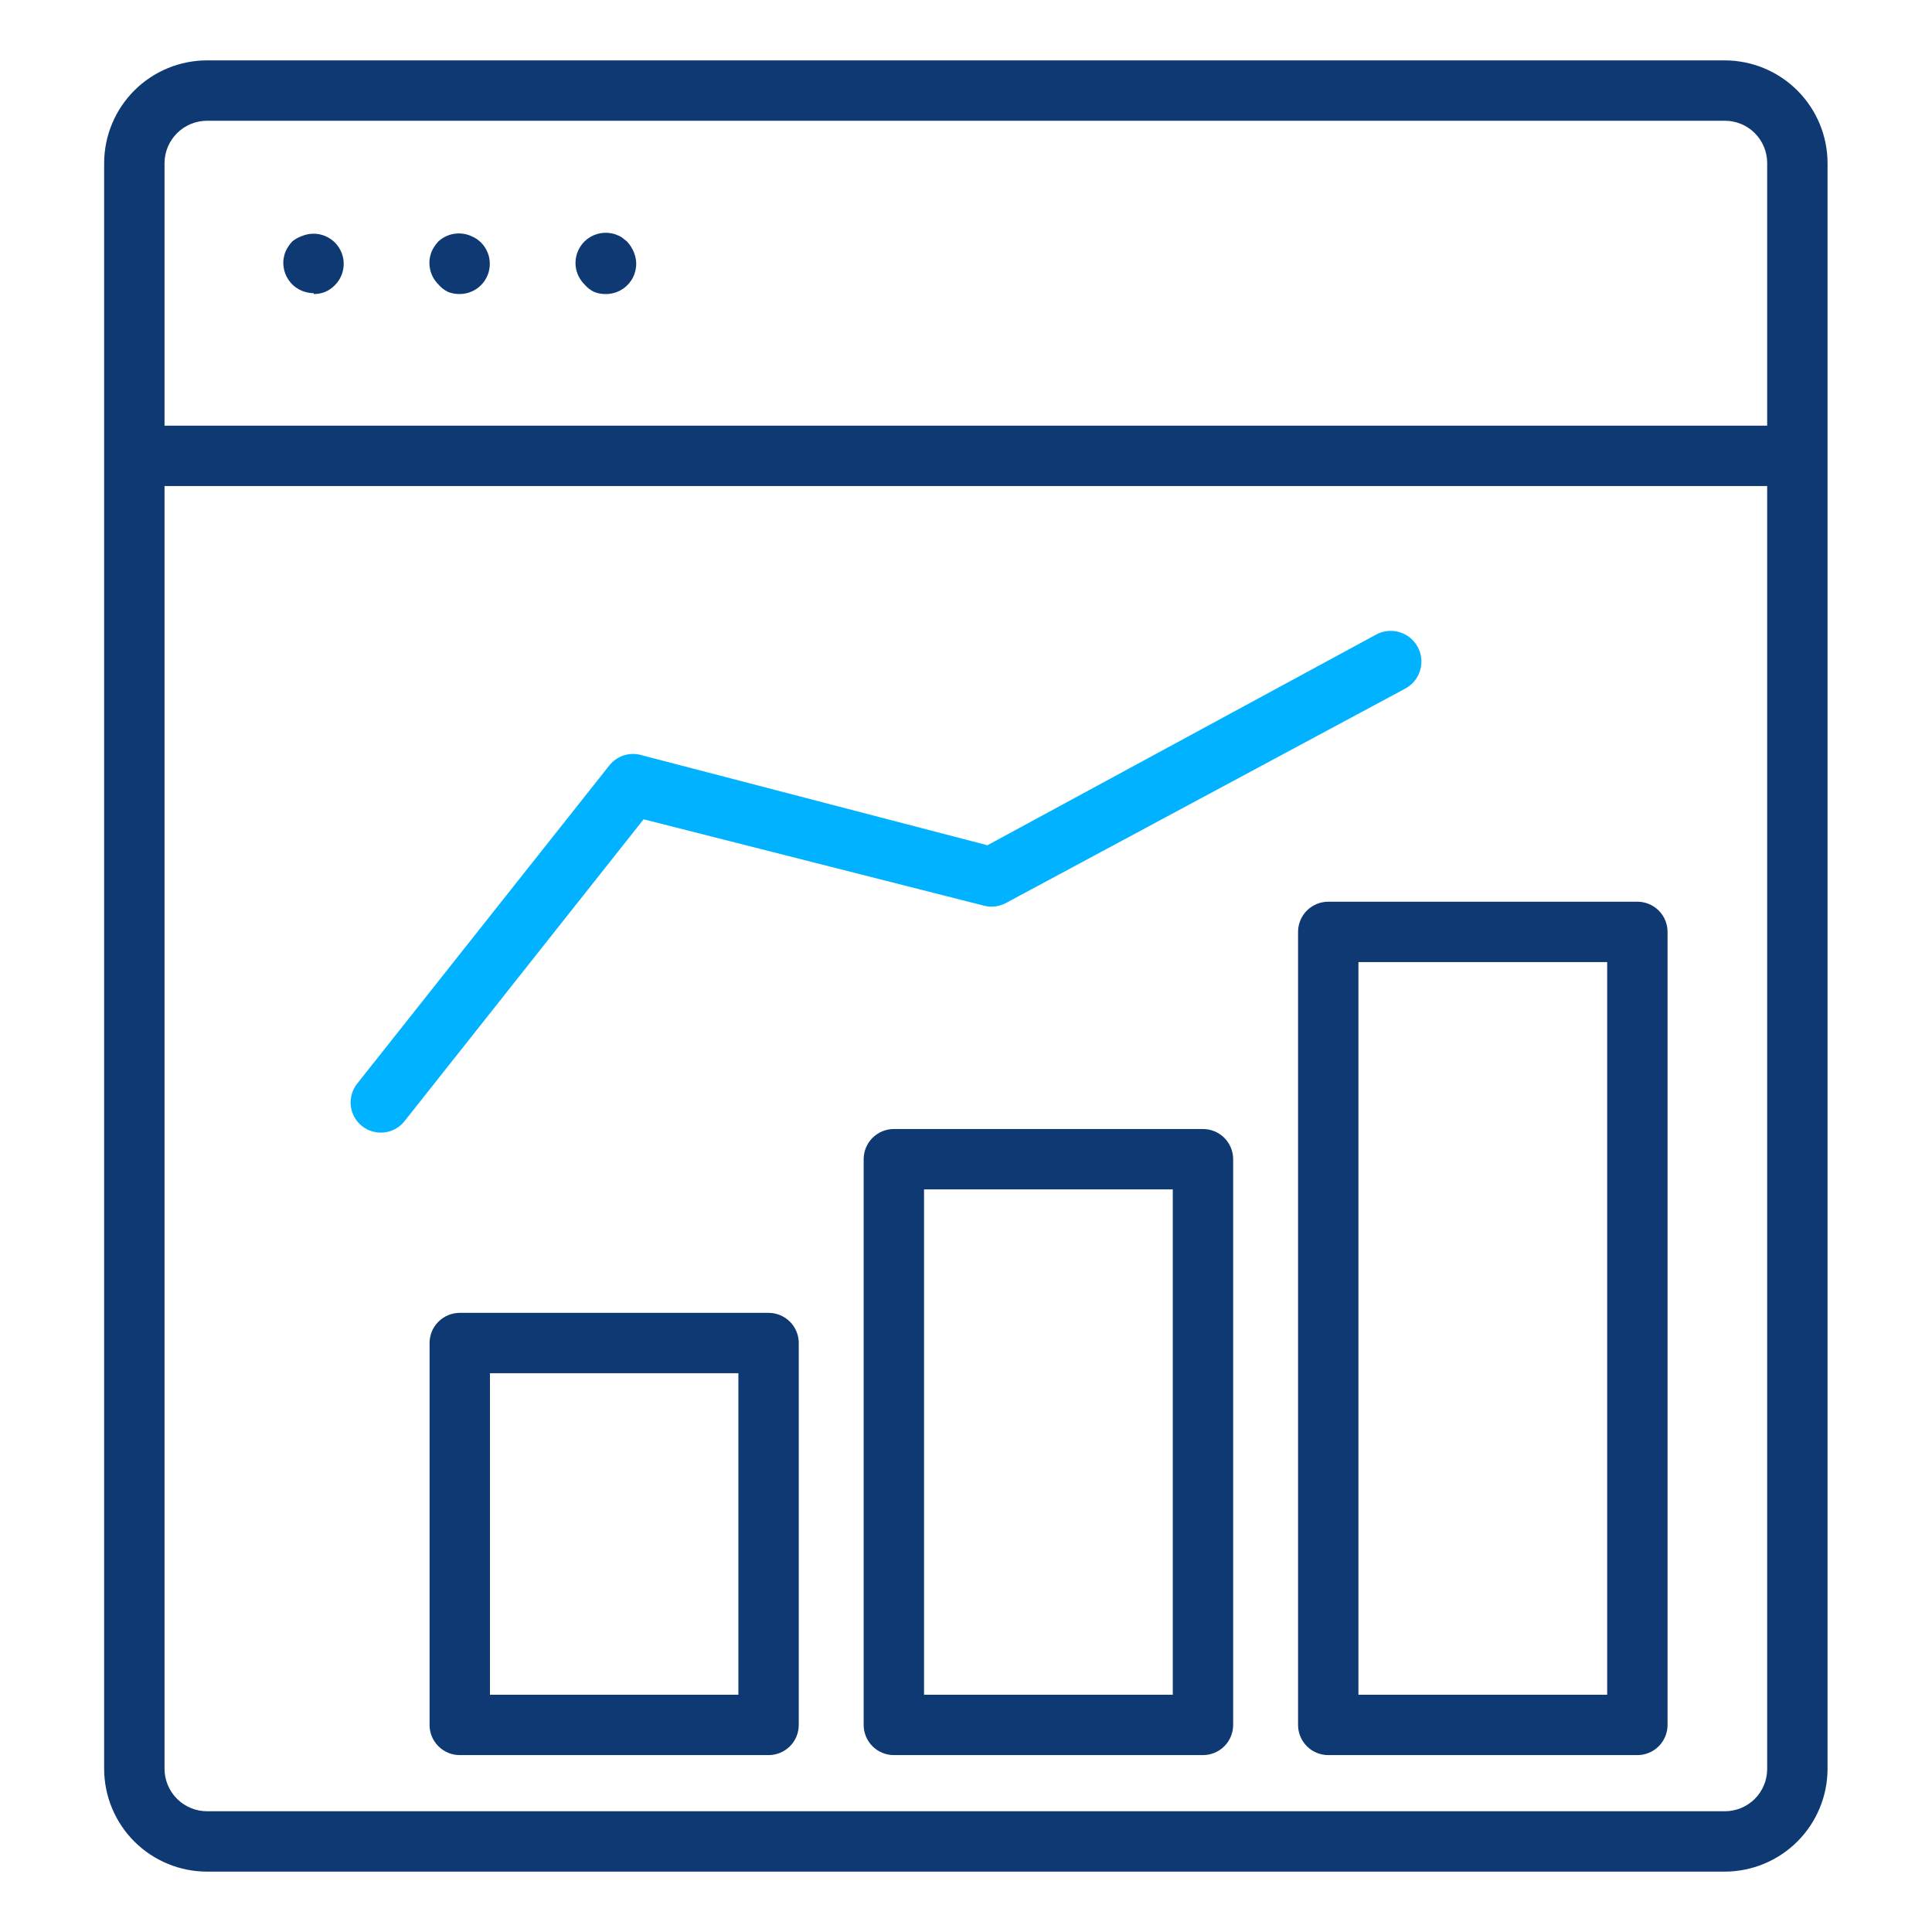 <svg width="64" height="64" viewBox="0 0 64 64" fill="none" xmlns="http://www.w3.org/2000/svg">
<path d="M60.54 15.07V5.4C60.537 4.499 60.178 3.636 59.541 2.999C58.904 2.362 58.041 2.003 57.14 2H6.86C5.957 2 5.092 2.358 4.452 2.995C3.813 3.633 3.453 4.497 3.45 5.4V58.6C3.453 59.503 3.813 60.367 4.452 61.005C5.092 61.642 5.957 62 6.86 62H57.14C58.041 61.997 58.904 61.638 59.541 61.001C60.178 60.364 60.537 59.501 60.54 58.6V15.13V15.07ZM6.86 4H57.14C57.511 4 57.867 4.147 58.13 4.41C58.392 4.673 58.54 5.029 58.54 5.4V14.1H5.45V5.4C5.453 5.028 5.602 4.672 5.867 4.409C6.131 4.147 6.488 4 6.86 4ZM57.14 60H6.86C6.488 60 6.131 59.853 5.867 59.591C5.602 59.328 5.453 58.972 5.45 58.6V16.1H58.54V58.6C58.54 58.971 58.392 59.327 58.13 59.59C57.867 59.852 57.511 60 57.14 60Z" fill="#0E3972"/>
<path d="M10.39 9.74C10.52 9.742 10.649 9.718 10.77 9.67C10.89 9.619 10.999 9.544 11.09 9.45C11.184 9.357 11.258 9.247 11.309 9.125C11.36 9.003 11.386 8.872 11.386 8.74C11.386 8.608 11.36 8.478 11.309 8.356C11.258 8.234 11.184 8.123 11.09 8.03C10.949 7.892 10.771 7.798 10.577 7.76C10.383 7.723 10.182 7.744 10 7.82C9.883 7.86 9.775 7.921 9.68 8C9.589 8.097 9.514 8.209 9.46 8.33C9.397 8.483 9.373 8.648 9.39 8.812C9.407 8.976 9.464 9.133 9.556 9.269C9.648 9.406 9.772 9.517 9.918 9.594C10.063 9.671 10.225 9.711 10.39 9.71V9.74Z" fill="#0E3972"/>
<path d="M14.84 9.67C14.964 9.719 15.097 9.743 15.23 9.74C15.492 9.739 15.744 9.635 15.93 9.45C16.024 9.357 16.098 9.246 16.149 9.125C16.2 9.003 16.226 8.872 16.226 8.74C16.226 8.608 16.2 8.477 16.149 8.355C16.098 8.234 16.024 8.123 15.93 8.03C15.838 7.94 15.729 7.869 15.61 7.82C15.431 7.74 15.232 7.714 15.038 7.746C14.844 7.778 14.664 7.866 14.52 8C14.429 8.097 14.354 8.208 14.3 8.33C14.225 8.513 14.205 8.714 14.245 8.908C14.284 9.102 14.38 9.28 14.52 9.42C14.608 9.524 14.717 9.609 14.84 9.67Z" fill="#0E3972"/>
<path d="M19.68 9.67C19.804 9.72 19.937 9.743 20.07 9.74C20.235 9.741 20.397 9.701 20.543 9.624C20.688 9.547 20.812 9.436 20.904 9.299C20.996 9.163 21.053 9.006 21.07 8.842C21.087 8.678 21.063 8.513 21 8.36C20.946 8.228 20.868 8.106 20.77 8L20.62 7.88C20.569 7.841 20.511 7.81 20.45 7.79C20.39 7.761 20.326 7.741 20.26 7.73C20.099 7.698 19.933 7.706 19.776 7.753C19.619 7.8 19.476 7.885 19.36 8C19.265 8.095 19.191 8.207 19.14 8.33C19.065 8.513 19.045 8.715 19.084 8.909C19.124 9.103 19.22 9.281 19.36 9.42C19.448 9.525 19.557 9.61 19.68 9.67Z" fill="#0E3972"/>
<path d="M25.46 43.49H15.23C14.965 43.49 14.71 43.596 14.523 43.783C14.335 43.971 14.23 44.225 14.23 44.49V57.14C14.23 57.405 14.335 57.66 14.523 57.847C14.71 58.035 14.965 58.14 15.23 58.14H25.46C25.725 58.14 25.98 58.035 26.167 57.847C26.355 57.66 26.46 57.405 26.46 57.14V44.49C26.46 44.225 26.355 43.971 26.167 43.783C25.98 43.596 25.725 43.49 25.46 43.49ZM24.46 56.14H16.23V45.49H24.46V56.14Z" fill="#0E3972"/>
<path d="M39.85 37.4H29.61C29.345 37.4 29.09 37.506 28.903 37.693C28.715 37.881 28.61 38.135 28.61 38.4V57.14C28.61 57.406 28.715 57.66 28.903 57.847C29.09 58.035 29.345 58.14 29.61 58.14H39.85C40.115 58.14 40.37 58.035 40.557 57.847C40.745 57.66 40.85 57.406 40.85 57.14V38.4C40.85 38.135 40.745 37.881 40.557 37.693C40.37 37.506 40.115 37.4 39.85 37.4ZM38.85 56.14H30.61V39.4H38.85V56.14Z" fill="#0E3972"/>
<path d="M54.24 29.87H44C43.735 29.87 43.48 29.976 43.293 30.163C43.105 30.351 43 30.605 43 30.87V57.14C43 57.405 43.105 57.66 43.293 57.847C43.48 58.035 43.735 58.14 44 58.14H54.24C54.505 58.14 54.76 58.035 54.947 57.847C55.135 57.66 55.24 57.405 55.24 57.14V30.87C55.24 30.605 55.135 30.351 54.947 30.163C54.76 29.976 54.505 29.87 54.24 29.87ZM53.24 56.14H45V31.87H53.24V56.14Z" fill="#0E3972"/>
<path d="M32.59 30C32.832 30.064 33.088 30.036 33.31 29.92L46.57 22.8C46.805 22.667 46.977 22.447 47.049 22.187C47.121 21.927 47.088 21.65 46.955 21.415C46.822 21.18 46.602 21.008 46.342 20.936C46.083 20.863 45.805 20.897 45.57 21.03L32.71 28L21.19 25C21.007 24.959 20.817 24.97 20.64 25.032C20.463 25.093 20.307 25.204 20.19 25.35L11.83 35.9C11.666 36.108 11.591 36.373 11.621 36.637C11.652 36.9 11.787 37.141 11.995 37.305C12.203 37.469 12.468 37.544 12.732 37.513C12.995 37.483 13.236 37.348 13.4 37.14L21.32 27.14L32.59 30Z" fill="#00B2FF"/>
</svg>
